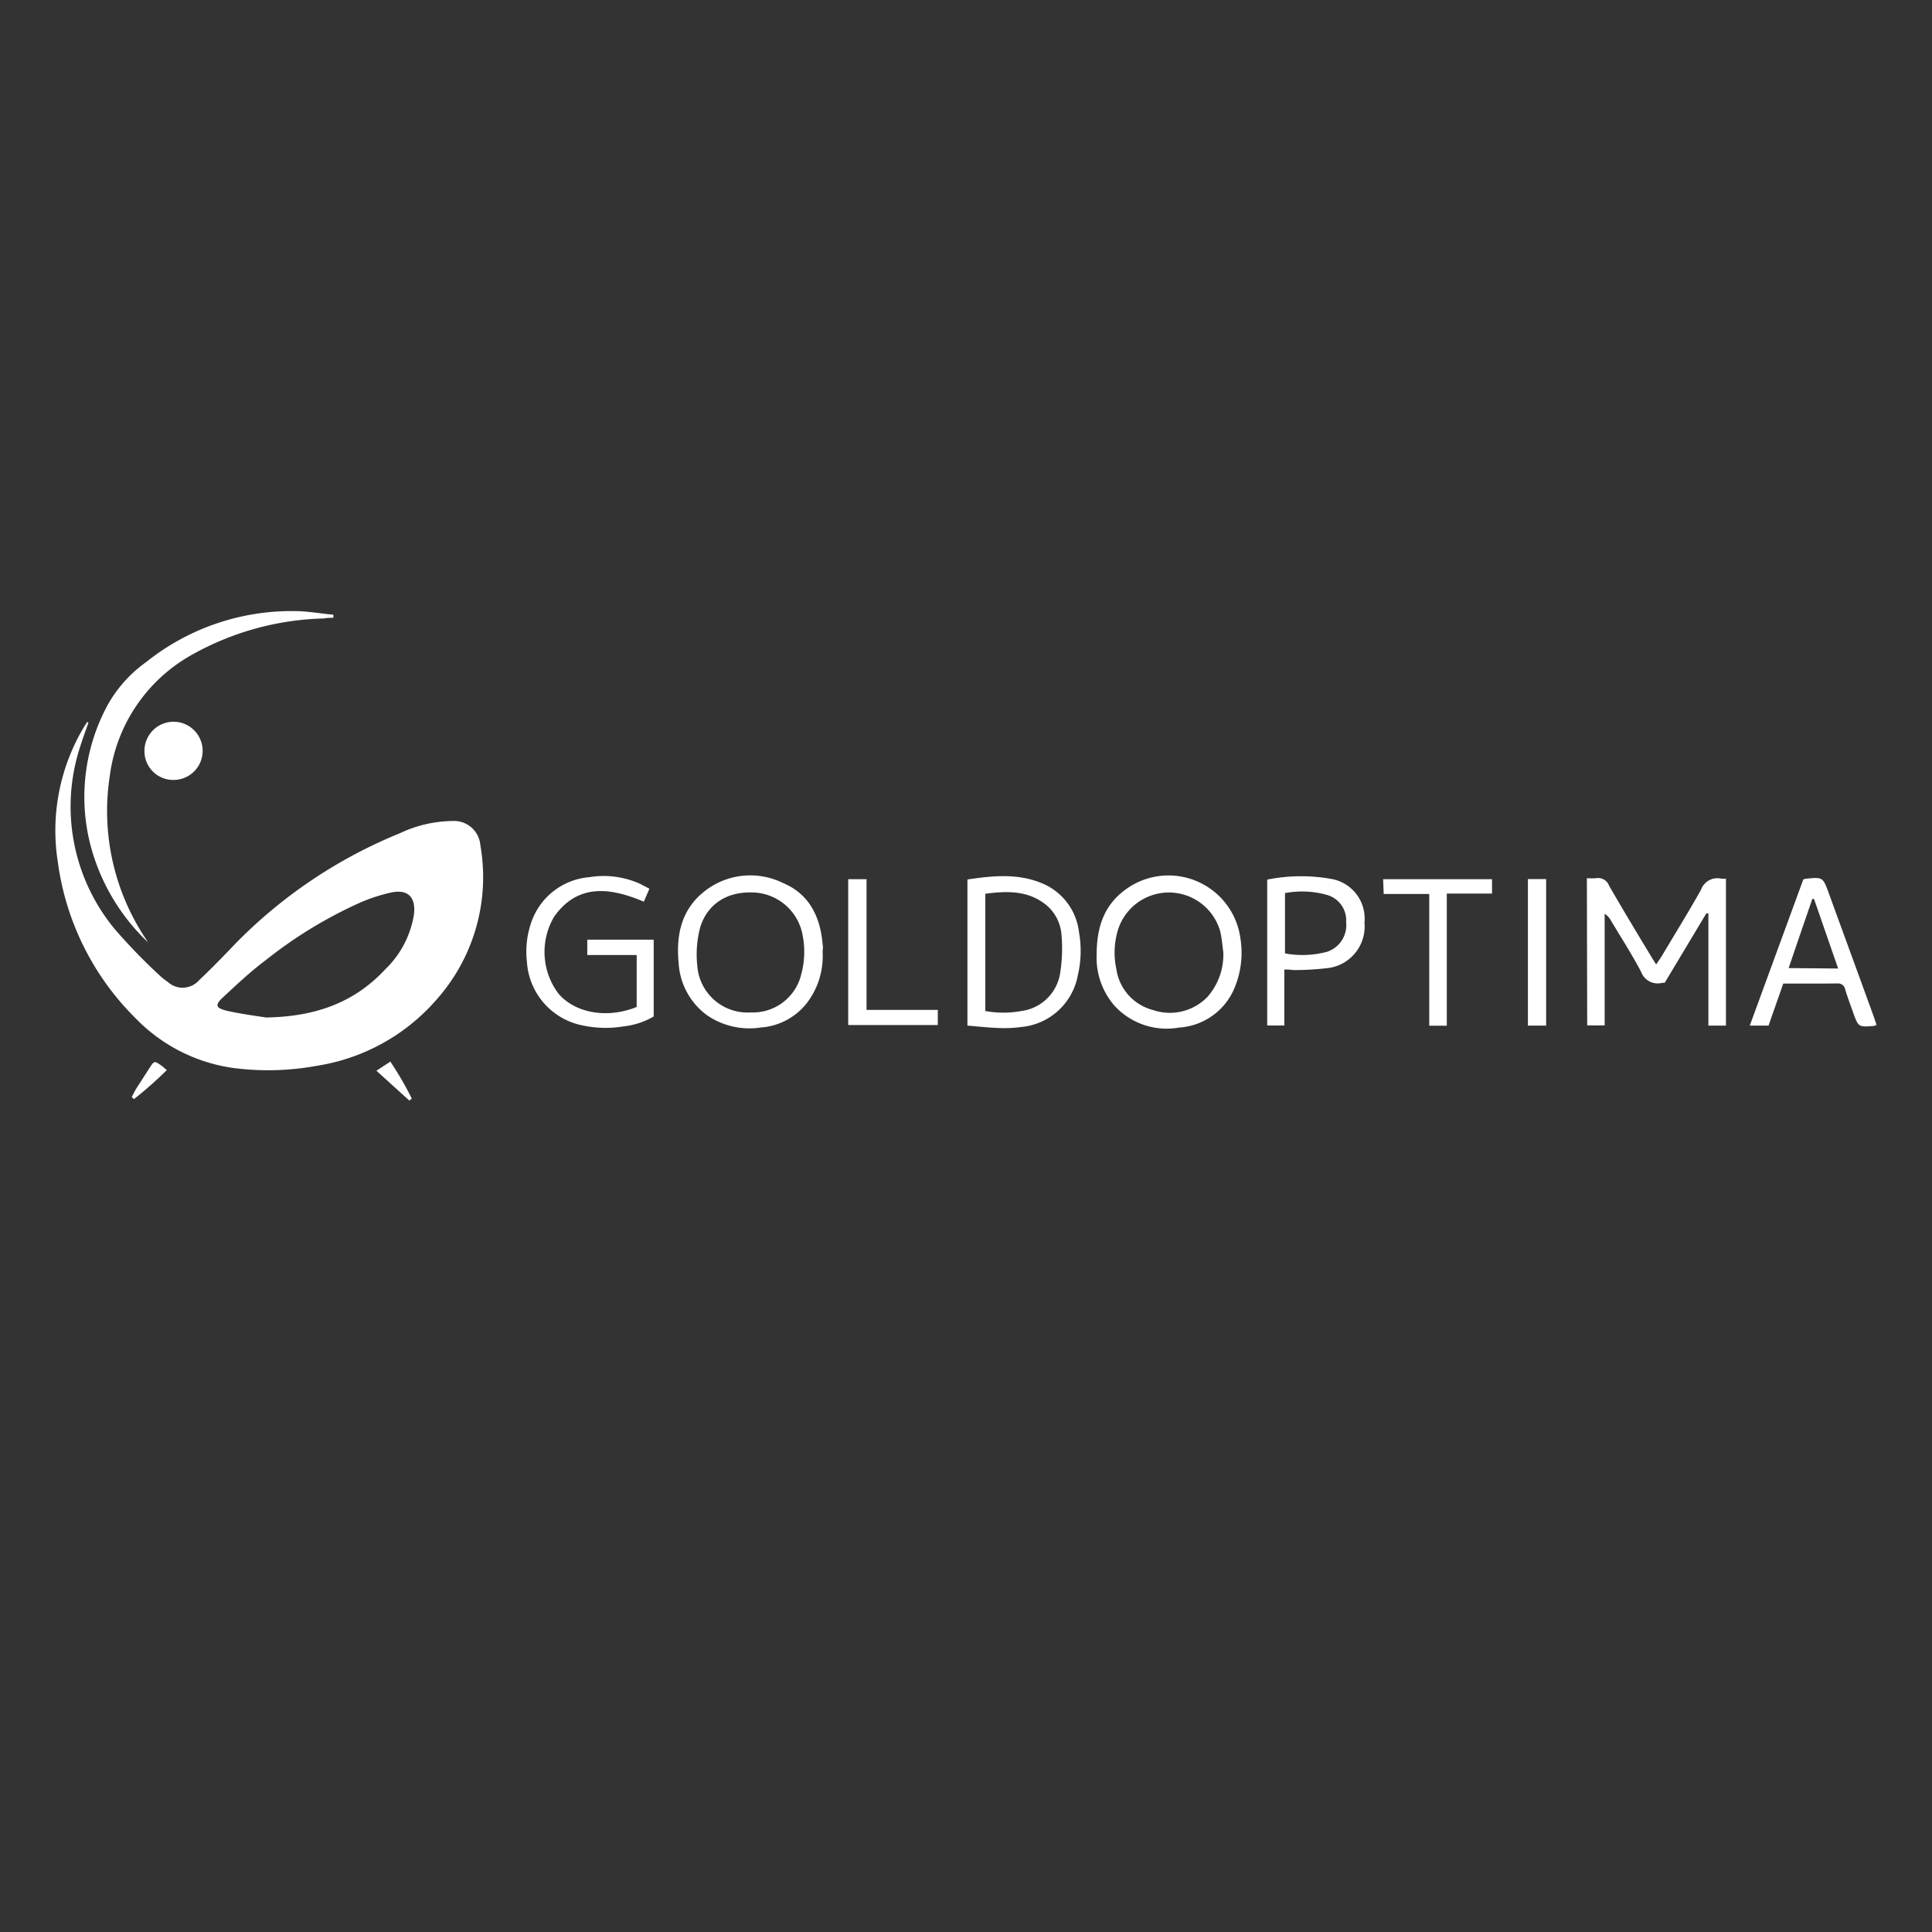 <?xml version="1.0" encoding="UTF-8"?> <svg xmlns="http://www.w3.org/2000/svg" id="Слой_1" data-name="Слой 1" viewBox="0 0 176 176"><rect x="0" y="0" width="176" height="176" fill="#333333" stroke="none"/> <defs> <style>.cls-1{fill:#fff;}</style> </defs> <path class="cls-1" d="M8.06,65.83c-.25.71-.52,1.42-.74,2.14a17.5,17.5,0,0,0,3.21,16.76,52.89,52.89,0,0,0,4,4.12,6.36,6.36,0,0,0,.75.6,2,2,0,0,0,2.86-.16c1.13-1.06,2.21-2.18,3.28-3.3a44.29,44.29,0,0,1,15-10.08,11.52,11.52,0,0,1,4.84-1.12A2.4,2.4,0,0,1,43.76,77a16.78,16.78,0,0,1-3.94,14,18.13,18.13,0,0,1-10.89,6.08,24.6,24.6,0,0,1-7.61.22,15.35,15.35,0,0,1-8.93-4.5A24.63,24.63,0,0,1,5.27,78.54,18.37,18.37,0,0,1,7.66,66.21l.28-.44ZM24.22,92.69c4.61-.07,8.1-1.41,10.87-4.38a8.88,8.88,0,0,0,2.62-5c.19-1.57-.55-2.34-2.09-2a15.19,15.19,0,0,0-3,1,40.2,40.2,0,0,0-8.44,5.18c-1.34,1-2.6,2.19-3.84,3.34-.8.73-.7,1,.37,1.26C22.07,92.39,23.43,92.56,24.22,92.69Z"></path> <path class="cls-1" d="M144.56,80a5.86,5.86,0,0,0,.85,0,1.06,1.06,0,0,1,1.17.68c1.3,2.25,2.64,4.48,4,6.72l.29.46c.21-.31.39-.56.54-.81,1.19-2,2.43-4,3.55-6a1.58,1.58,0,0,1,1.87-1l.4,0V93.43h-1.6V83.21l-.19,0-3.79,6.32-.21,0a1.61,1.61,0,0,1-1.94-1c-.84-1.6-1.83-3.13-2.76-4.69a1.65,1.65,0,0,0-.56-.6V93.41h-1.59Z"></path> <path class="cls-1" d="M13.49,85.85a18.77,18.77,0,0,1-4.8-7.4A17.55,17.55,0,0,1,9.87,64.11a12,12,0,0,1,3.45-3.8,21.18,21.18,0,0,1,13.51-4.64c1.18,0,2.36.22,3.54.33v.28c-.29,0-.57,0-.86.06a25.78,25.78,0,0,0-11.83,3.2A14.82,14.82,0,0,0,10,70.69a21,21,0,0,0,3.27,14.82Z"></path> <path class="cls-1" d="M74.94,86.75a7,7,0,0,1-1.21,4.31,5.83,5.83,0,0,1-4.41,2.54,6.82,6.82,0,0,1-4.92-1.12,6.35,6.35,0,0,1-2.58-4.78c-.24-2.54.26-4.88,2.39-6.53a6.73,6.73,0,0,1,7.14-.72c2.38,1,3.39,3.09,3.59,5.6C75,86.28,74.94,86.52,74.94,86.75Zm-6.55,5.48A4.53,4.53,0,0,0,73,88.72a7.76,7.76,0,0,0,.14-3.39,4.74,4.74,0,0,0-4.12-4c-3.22-.3-4.82,1.51-5.28,3.33a9.58,9.58,0,0,0-.22,3.29A4.59,4.59,0,0,0,68.39,92.23Z"></path> <path class="cls-1" d="M99.9,87c0-2.52.67-4.48,2.52-5.88A6.61,6.61,0,0,1,113,85.5a8.27,8.27,0,0,1-.46,4.3,5.87,5.87,0,0,1-5.14,3.81,6.45,6.45,0,0,1-5.88-2A6.66,6.66,0,0,1,99.9,87Zm11.54-.25c-.09-.64-.13-1.28-.28-1.9a4.86,4.86,0,0,0-9.3-.19,7.14,7.14,0,0,0-.16,3.64A4.51,4.51,0,0,0,105,92a4.77,4.77,0,0,0,5-1.19A5.83,5.83,0,0,0,111.44,86.71Z"></path> <path class="cls-1" d="M58,91.73V87h-4.5V85.6h6.05v7a7,7,0,0,1-2.73.9,10.07,10.07,0,0,1-3.67-.07A6.31,6.31,0,0,1,48,87.6a8.07,8.07,0,0,1,.39-3.55,6.11,6.11,0,0,1,5.29-4.14,8.06,8.06,0,0,1,4.64.61l.84.44-.51,1.18c-3-1.27-6-1.71-8.17,1.37a6.31,6.31,0,0,0,.39,7C52.39,92.3,55.33,92.82,58,91.73Z"></path> <path class="cls-1" d="M88.13,93.43V80.12c2.32-.35,4.61-.58,6.83.36a5.49,5.49,0,0,1,3.33,4.42,9.65,9.65,0,0,1-.1,3.93A5.78,5.78,0,0,1,93,93.56a11.39,11.39,0,0,1-2,.09C90.05,93.62,89.13,93.51,88.13,93.43Zm1.63-1.33a9.09,9.09,0,0,0,3.29,0,4.12,4.12,0,0,0,3.54-3.54,14.31,14.31,0,0,0,.11-3.4,3.9,3.9,0,0,0-1.42-2.74c-1.65-1.32-3.55-1.26-5.52-1Z"></path> <path class="cls-1" d="M162.45,89.6c-.46,1.33-.91,2.59-1.34,3.83H159.4l4.87-13.3.16-.07c1.64-.17,1.63-.17,2.18,1.34,1.31,3.61,2.64,7.23,3.95,10.84.14.37.26.75.39,1.12a1.11,1.11,0,0,1-.24.1c-1.42.11-1.42.11-1.9-1.24-.24-.68-.5-1.36-.71-2.06a.67.67,0,0,0-.74-.57C165.75,89.61,164.15,89.6,162.45,89.6Zm5-1.37c-.77-2.21-1.48-4.28-2.2-6.34l-.15,0c-.72,2.08-1.43,4.16-2.16,6.3Z"></path> <path class="cls-1" d="M117,88.32v5.1h-1.56V80.13a15.56,15.56,0,0,1,5.73-.08,3.67,3.67,0,0,1,3.13,4,3.82,3.82,0,0,1-3.19,4.12,26.08,26.08,0,0,1-3.32.2C117.55,88.33,117.32,88.32,117,88.32Zm.06-6.95v5.48a8.61,8.61,0,0,0,3.85-.15A2.56,2.56,0,0,0,122.63,84a2.4,2.4,0,0,0-1.8-2.49A8.34,8.34,0,0,0,117,81.37Z"></path> <path class="cls-1" d="M131.8,93.44h-1.6v-12h-4.15L126,80.09h9.92V81.4H131.8Z"></path> <path class="cls-1" d="M85.43,92v1.38H77.27V80.09h1.67V92Z"></path> <path class="cls-1" d="M140.85,93.43h-1.66V80.08h1.66Z"></path> <path class="cls-1" d="M13.16,68.37a2.65,2.65,0,1,1,2.65,2.68A2.62,2.62,0,0,1,13.16,68.37Z"></path> <path class="cls-1" d="M37.29,100.26l-3-2.72,1.27-.83a30.38,30.38,0,0,1,1.95,3.36Z"></path> <path class="cls-1" d="M12,99.93c.15-.26.27-.54.43-.79l1.23-1.91c.4-.6.4-.59,1-.19.16.11.3.25.54.44a36.5,36.5,0,0,1-3,2.65Z"></path> </svg> 